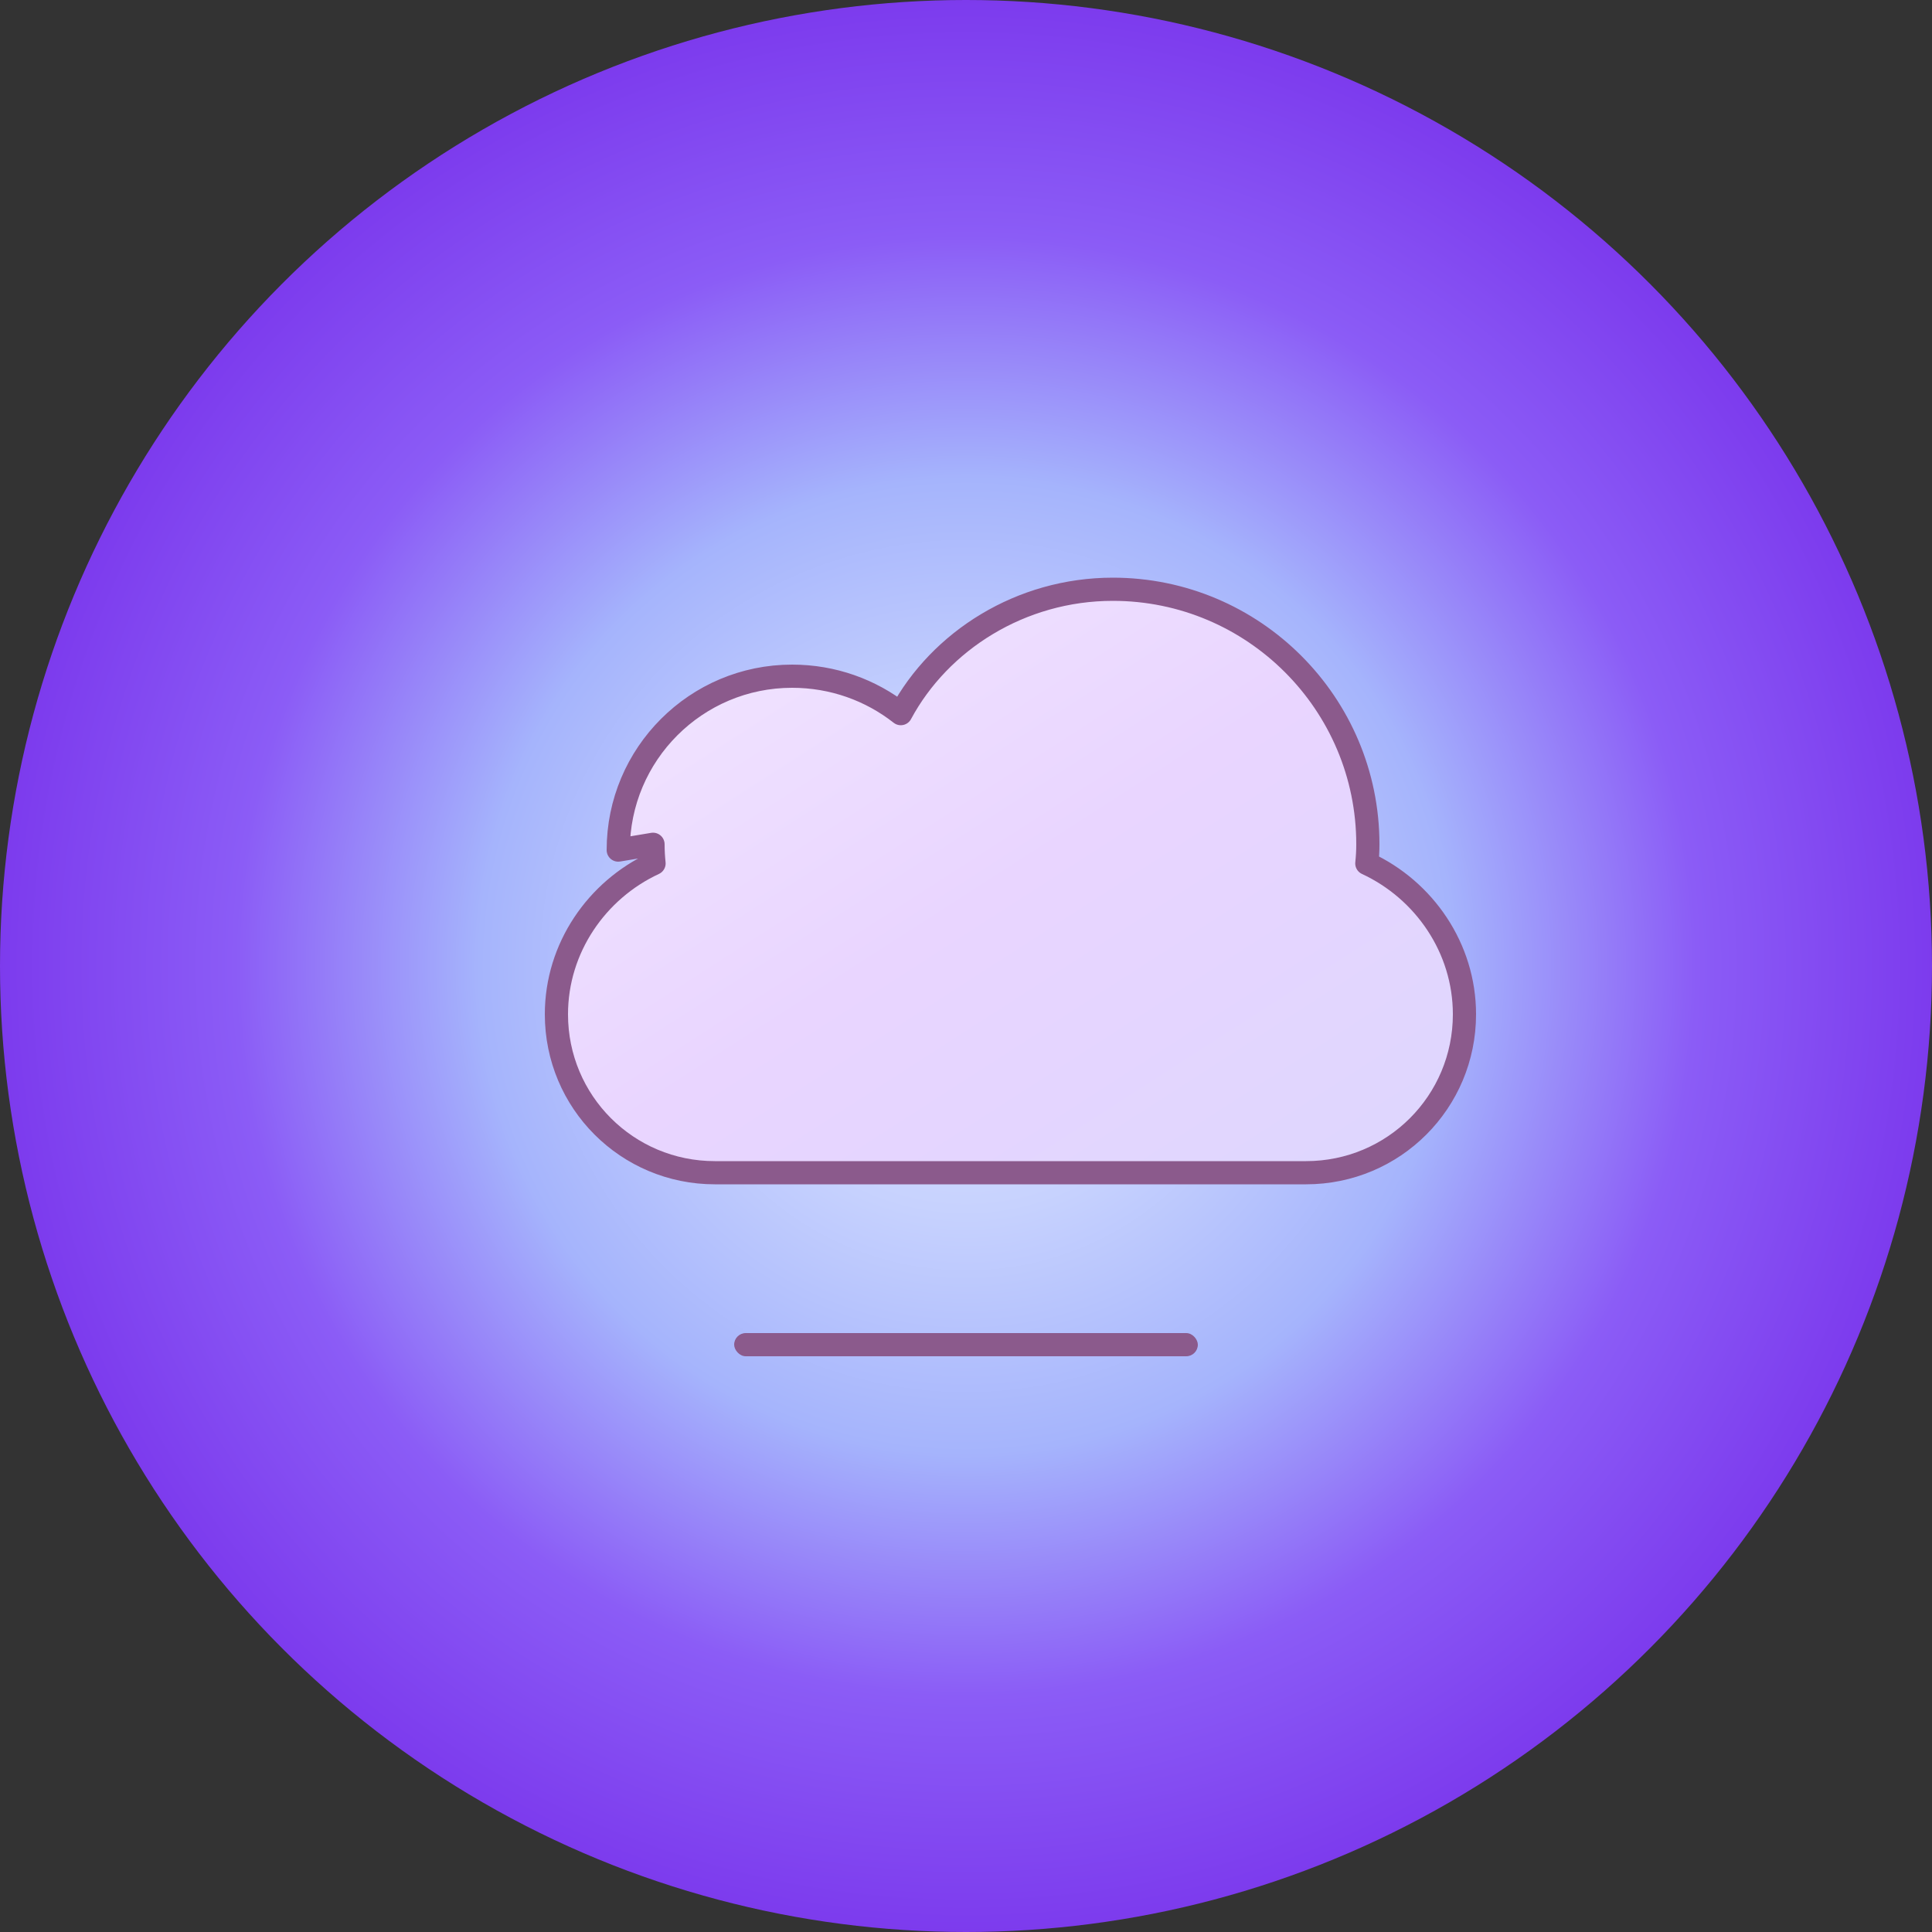 <svg width="500" height="500" viewBox="0 0 500 500" fill="none" xmlns="http://www.w3.org/2000/svg">
  <rect x="0" y="0" width="500" height="500" fill="#333333" stroke="none"/>
  <defs>
    <radialGradient id="backgroundGradient" cx="0.5" cy="0.5" r="0.5">
      <stop offset="0%" stop-color="#E0E7FF"/>
      <stop offset="25%" stop-color="#C7D2FE"/>
      <stop offset="50%" stop-color="#A5B4FC"/>
      <stop offset="75%" stop-color="#8B5CF6"/>
      <stop offset="100%" stop-color="#7C3AED"/>
    </radialGradient>
    <linearGradient id="cloudGradient" x1="0%" y1="0%" x2="100%" y2="100%">
      <stop offset="0%" stop-color="#F3E8FF"/>
      <stop offset="50%" stop-color="#E9D5FF"/>
      <stop offset="100%" stop-color="#DDD6FE"/>
    </linearGradient>
  </defs>
  
  <!-- Background Circle -->
  <circle cx="250" cy="250" r="250" fill="url(#backgroundGradient)"/>
  
  <!-- Cloud Shape -->
  <path d="M160 220C160 195.147 180.147 175 205 175C215.609 175 225.391 178.609 233.125 184.688C243.281 165.781 264.219 152.5 288 152.5C324.421 152.5 354 182.079 354 218.5C354 220.172 353.906 221.828 353.734 223.453C368.547 230.328 379 245.328 379 262.5C379 285.196 360.696 303.5 338 303.5H185C162.304 303.5 144 285.196 144 262.5C144 245.328 154.453 230.328 169.266 223.453C169.094 221.828 169 220.172 169 218.5C169 218.5 160 220 160 220Z" fill="url(#cloudGradient)" stroke="#8B5A8C" stroke-width="6" stroke-linecap="round" stroke-linejoin="round"/>
  
  <!-- Underline -->
  <rect x="190" y="345" width="120" height="6" rx="3" fill="#8B5A8C"/>
</svg>
